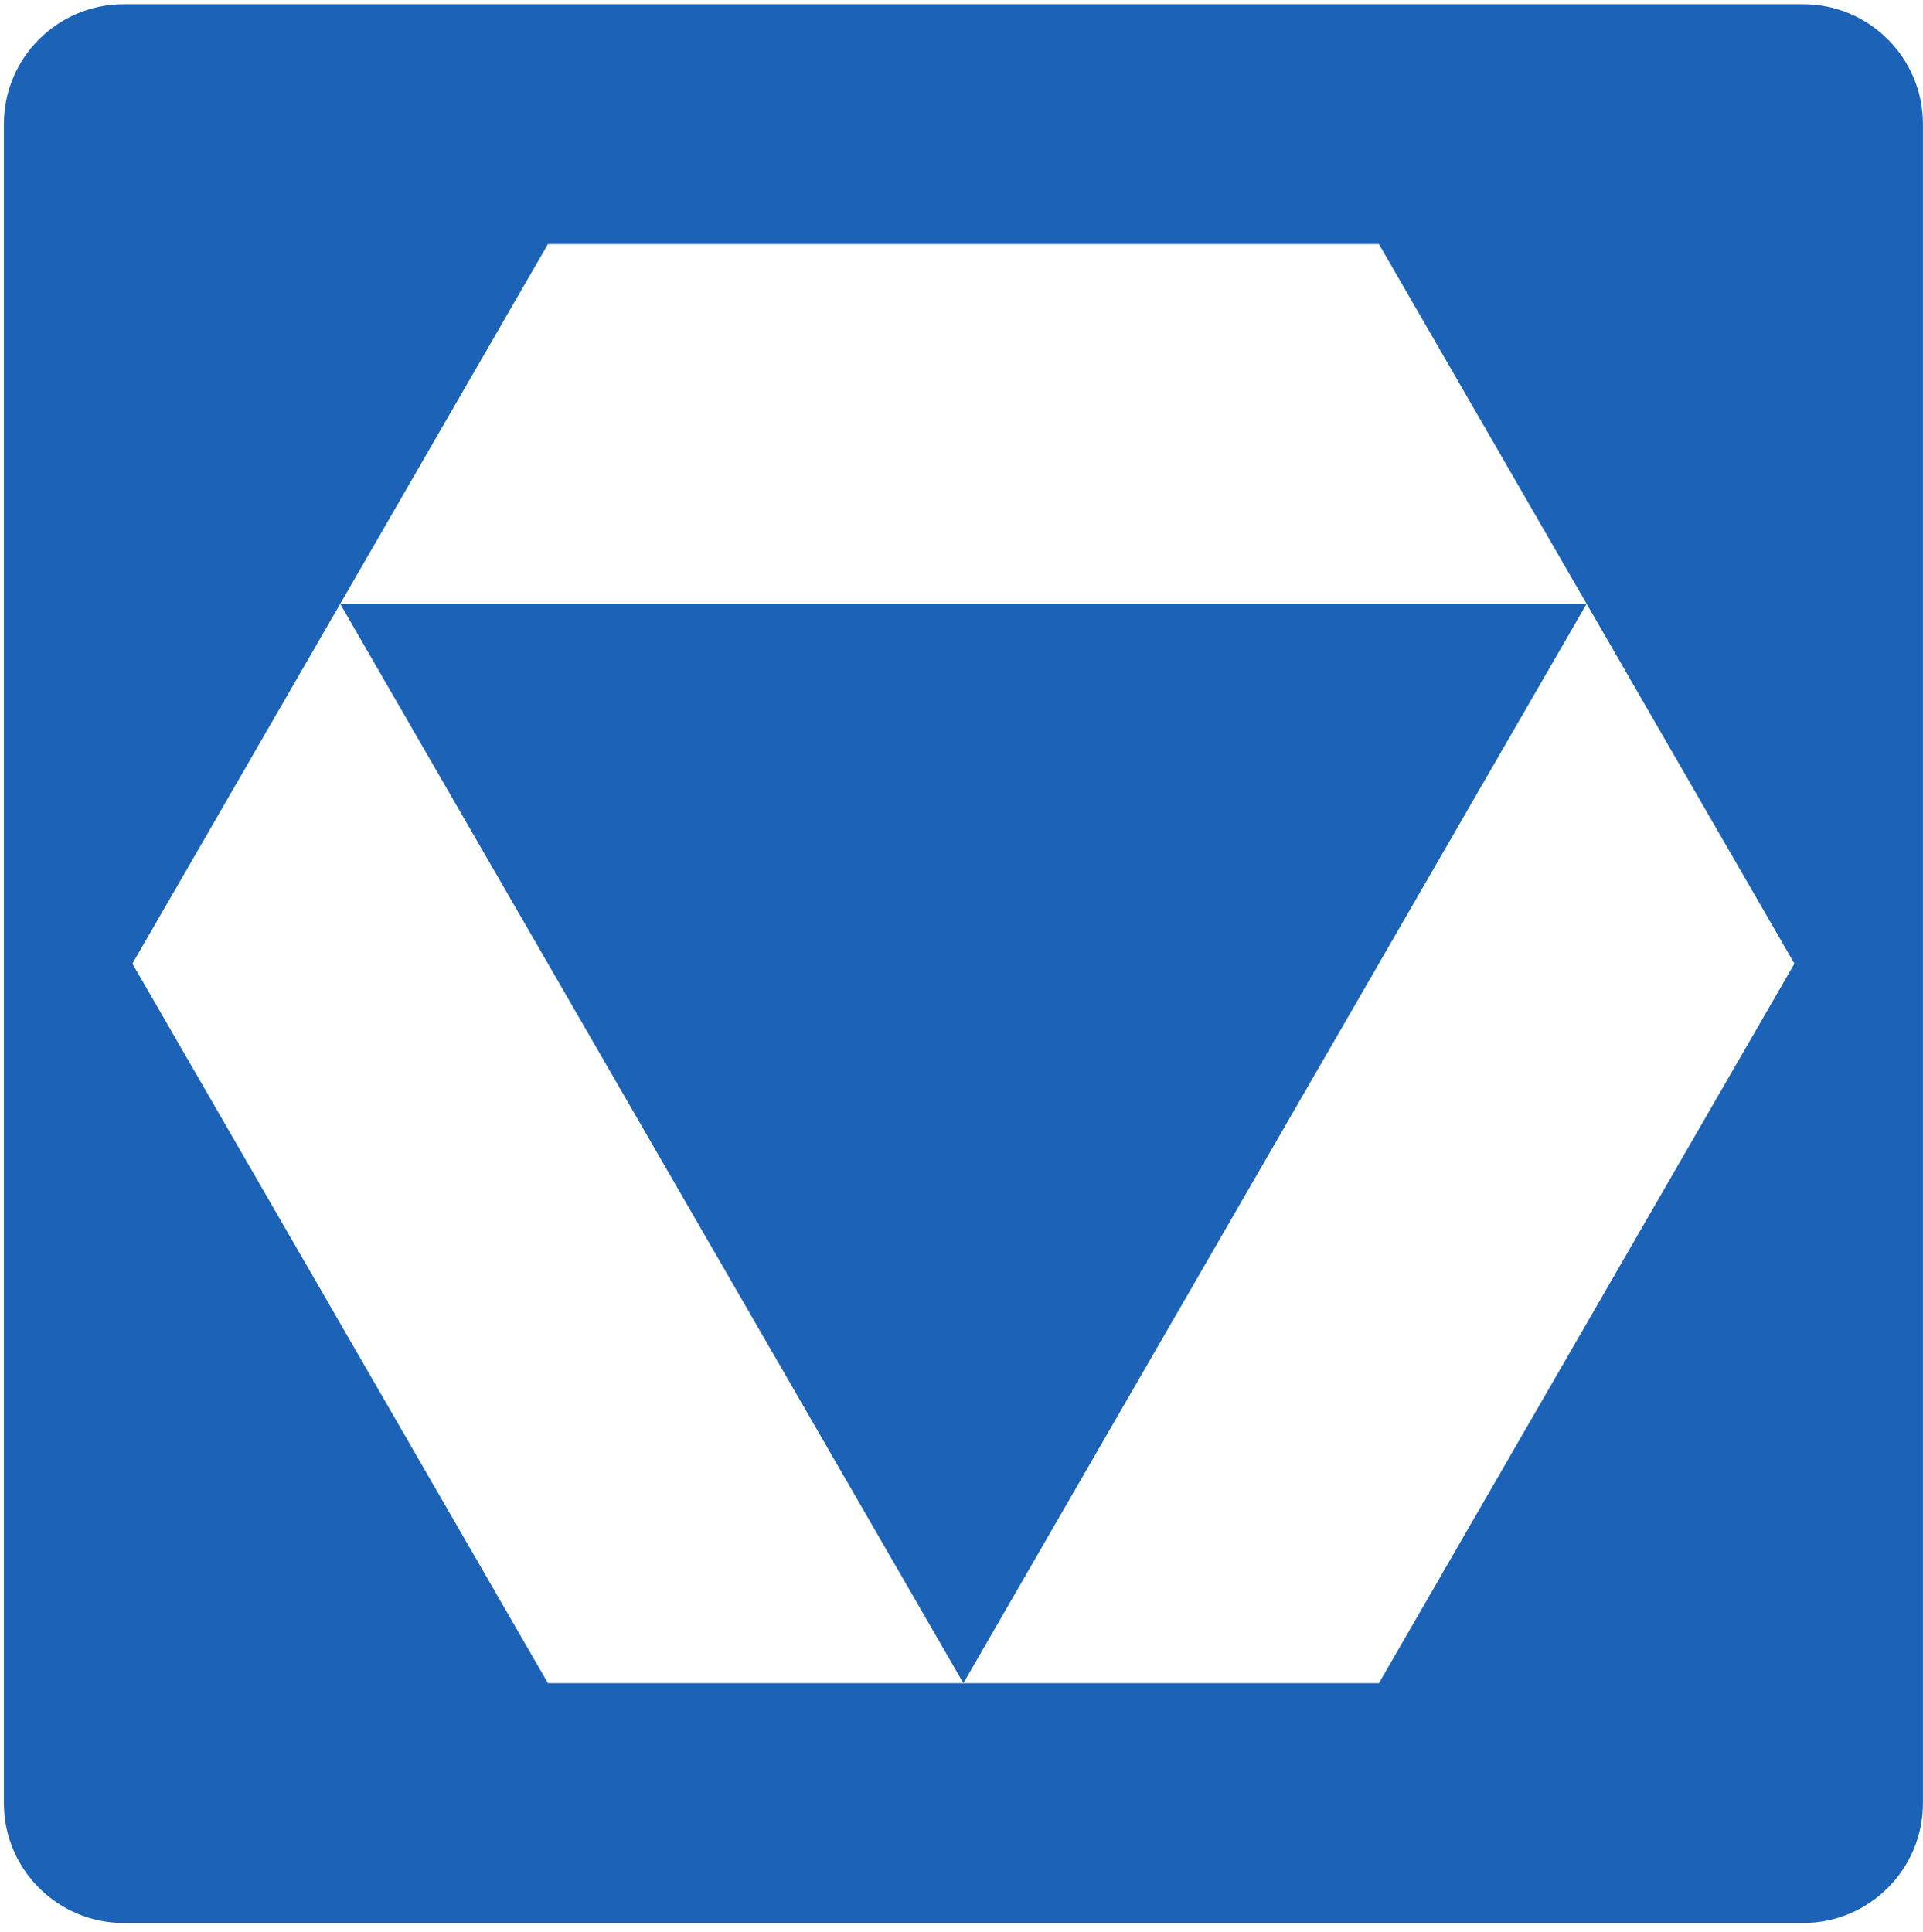 <svg width="210" height="211" viewBox="0 0 210 211" fill="none" xmlns="http://www.w3.org/2000/svg">
<path d="M150.582 183.833H105.208H59.839L14.461 105.247L59.839 26.657H150.582L173.27 65.952L195.955 105.247L150.582 183.833ZM196.904 0.461H13.512C6.287 0.461 0.422 6.318 0.422 13.551V196.935C0.422 204.165 6.287 210.025 13.512 210.025H196.904C204.134 210.025 209.994 204.165 209.994 196.935V13.551C209.994 6.318 204.134 0.461 196.904 0.461Z" fill="#1C63B7"/>
<path d="M173.267 65.948H37.147L105.205 183.829L173.267 65.948Z" fill="#1C63B7"/>
</svg>
